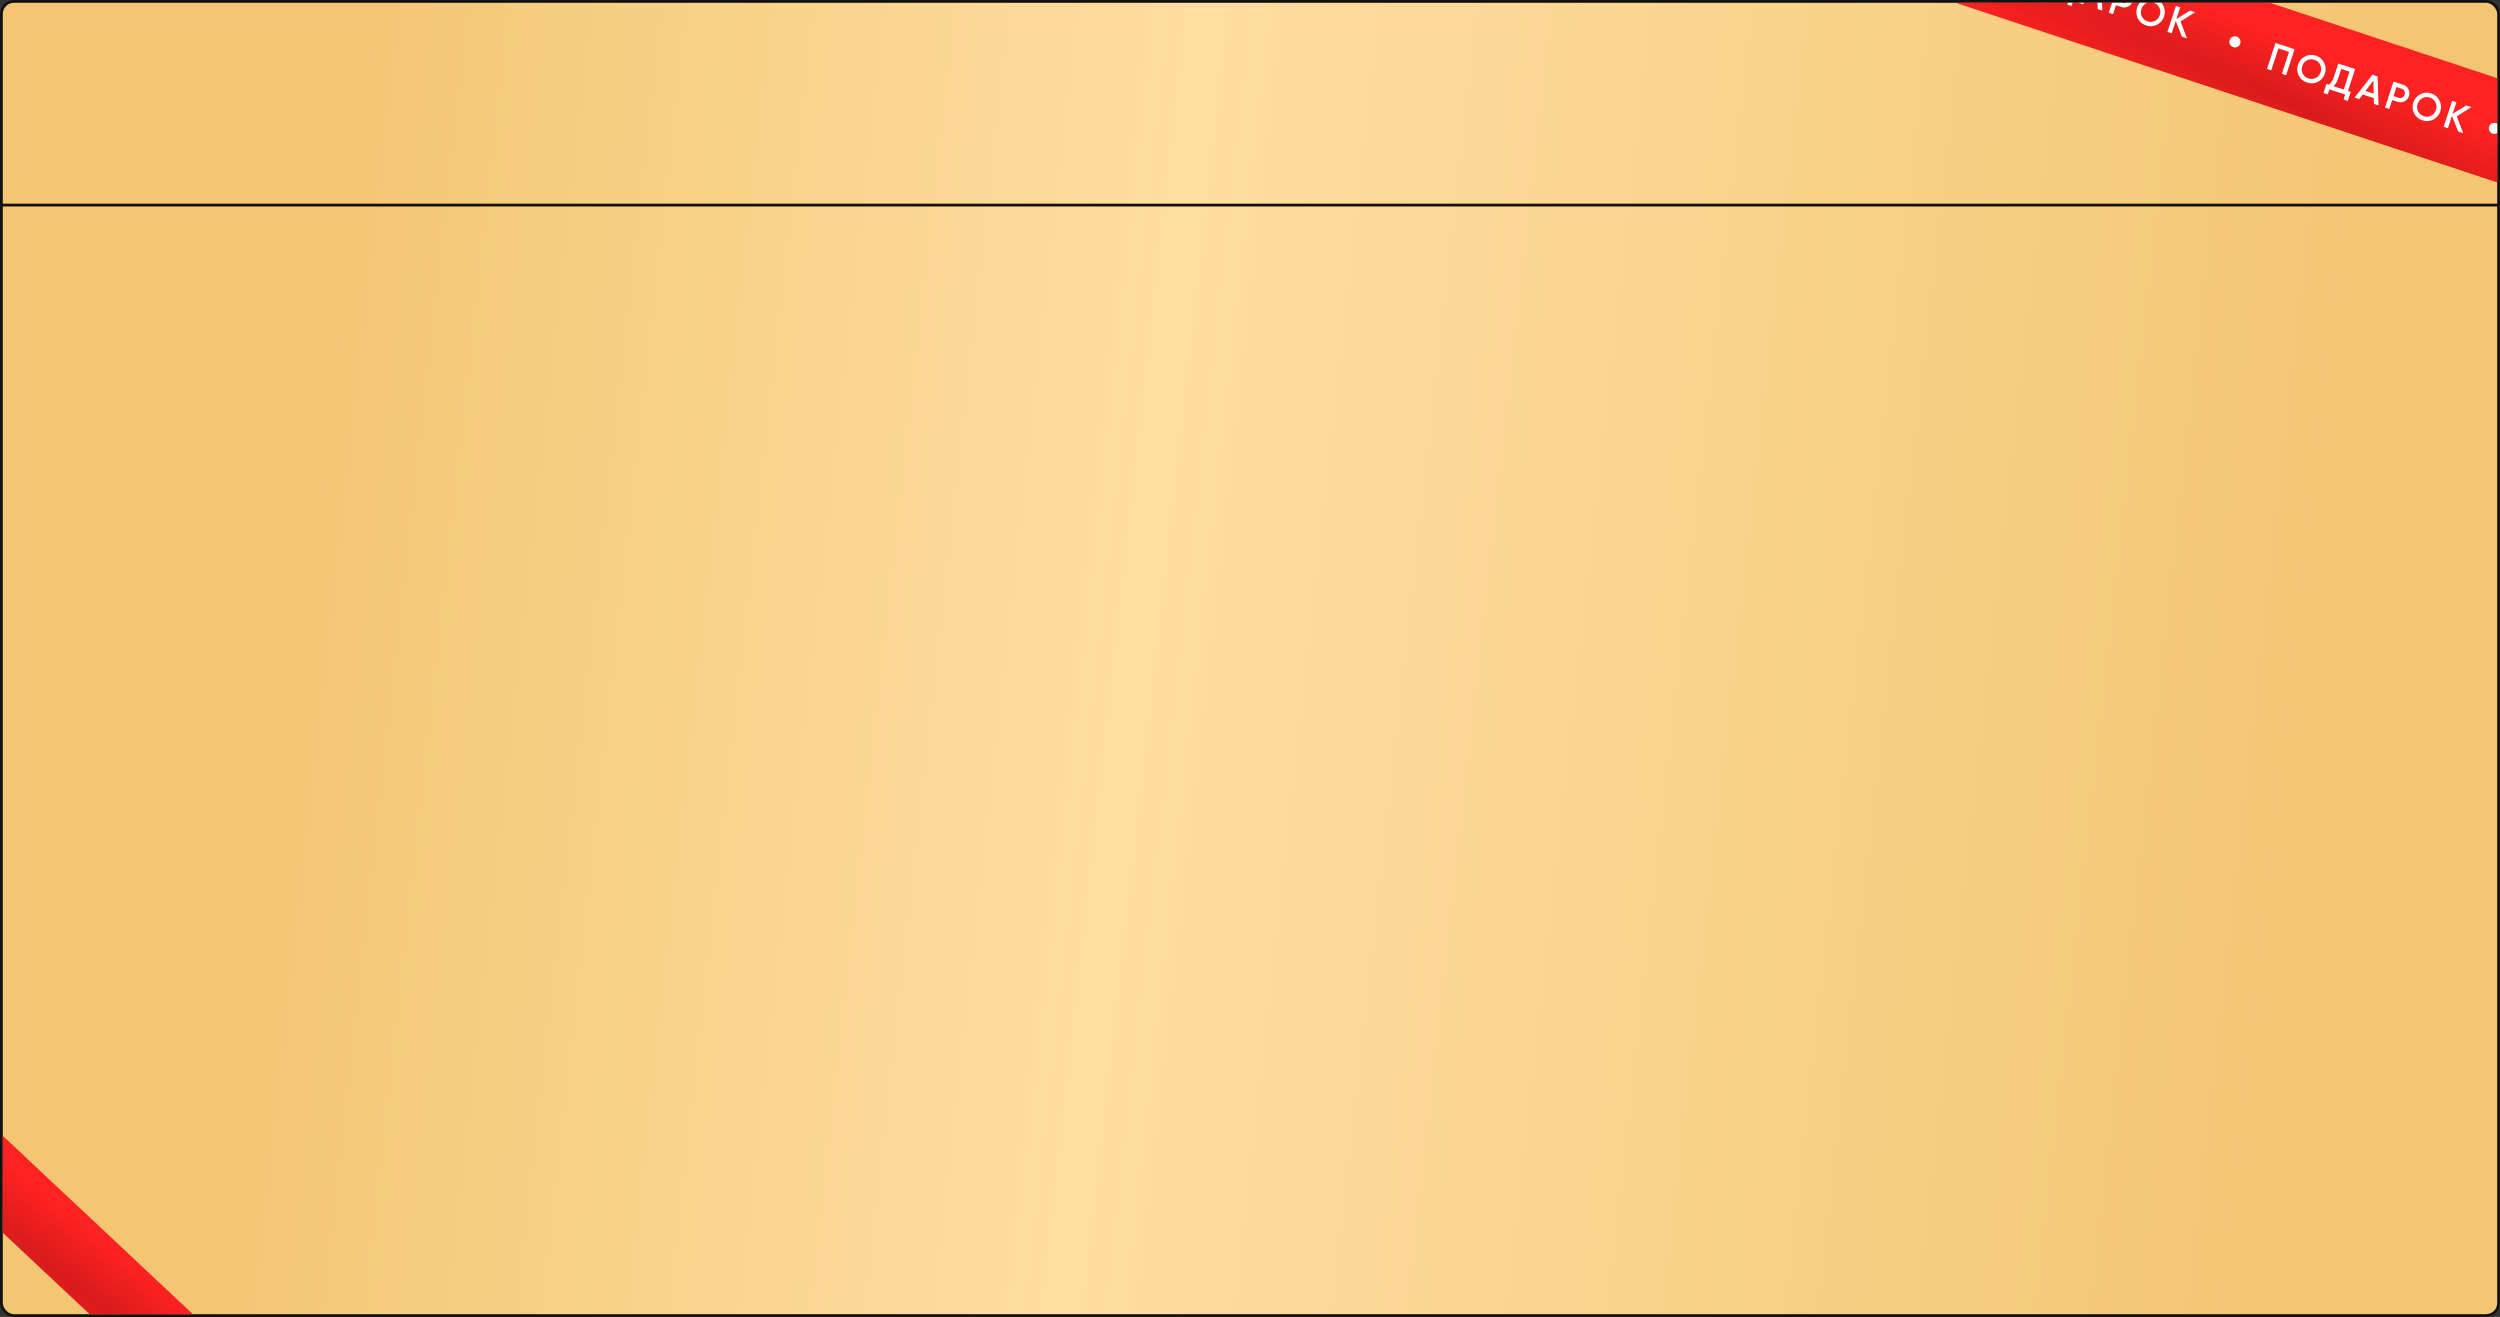 <?xml version="1.0" encoding="UTF-8"?> <svg xmlns="http://www.w3.org/2000/svg" width="896" height="472" viewBox="0 0 896 472" fill="none"><rect x="0" y="0" width="896" height="472" fill="#333333" stroke="none"/> <rect x="0.5" y="0.5" width="895" height="471" rx="4.5" fill="url(#paint0_linear_638_111)" stroke="#111111"></rect> <line y1="73.5" x2="896" y2="73.5" stroke="#111111"></line> <path fill-rule="evenodd" clip-rule="evenodd" d="M32.108 471L1 441.817V407.084L69.133 471H32.108Z" fill="url(#paint1_radial_638_111)"></path> <path fill-rule="evenodd" clip-rule="evenodd" d="M700.873 1L894.999 65.388V28.016L813.547 1H700.873Z" fill="url(#paint2_radial_638_111)"></path> <path d="M815.536 15.396L822.388 17.639L819.338 26.953L817.808 26.452L820.379 18.602L816.587 17.36L814.016 25.21L812.486 24.709L815.536 15.396ZM830.719 29.324C829.483 29.95 828.191 30.043 826.843 29.601C825.494 29.16 824.503 28.32 823.867 27.08C823.244 25.835 823.153 24.538 823.594 23.19C824.036 21.842 824.875 20.855 826.111 20.228C827.359 19.596 828.657 19.5 830.005 19.942C831.354 20.383 832.339 21.227 832.963 22.472C833.598 23.711 833.695 25.005 833.254 26.353C832.812 27.701 831.967 28.692 830.719 29.324ZM825.285 26.395C825.726 27.237 826.408 27.809 827.33 28.111C828.262 28.416 829.146 28.357 829.981 27.933C830.829 27.504 831.41 26.81 831.724 25.852C832.037 24.894 831.978 23.996 831.545 23.157C831.125 22.312 830.449 21.737 829.517 21.432C828.586 21.127 827.697 21.189 826.849 21.619C826.013 22.043 825.438 22.733 825.124 23.691C824.814 24.64 824.867 25.542 825.285 26.395ZM844.087 24.744L841.517 32.594L842.514 32.921L841.451 36.167L839.921 35.666L840.505 33.883L834.851 32.032L834.267 33.815L832.737 33.314L833.8 30.067L834.665 30.351C835.435 29.827 836.056 28.847 836.526 27.41L838.046 22.766L844.087 24.744ZM836.341 30.899L839.987 32.093L842.086 25.68L839.106 24.704L838.047 27.937C837.594 29.321 837.026 30.308 836.341 30.899ZM852.455 37.796L850.805 37.256L850.767 35.166L846.802 33.868L845.536 35.531L843.873 34.986L850.302 26.779L852.138 27.38L852.455 37.796ZM850.632 28.876L847.778 32.597L850.732 33.564L850.632 28.876ZM857.836 29.246L861.269 30.37C862.147 30.658 862.783 31.19 863.177 31.967C863.579 32.747 863.638 33.572 863.354 34.441C863.072 35.301 862.537 35.931 861.748 36.331C860.971 36.725 860.143 36.778 859.265 36.49L857.362 35.867L856.317 39.061L854.787 38.56L857.836 29.246ZM857.833 34.431L859.735 35.053C860.188 35.202 860.61 35.173 861.001 34.967C861.395 34.752 861.67 34.41 861.824 33.94C861.977 33.47 861.957 33.036 861.764 32.639C861.572 32.232 861.251 31.955 860.798 31.807L858.896 31.184L857.833 34.431ZM872.071 42.864C870.835 43.49 869.543 43.583 868.194 43.141C866.846 42.7 865.854 41.859 865.219 40.62C864.596 39.375 864.505 38.078 864.946 36.73C865.388 35.382 866.226 34.395 867.463 33.768C868.711 33.136 870.009 33.04 871.357 33.482C872.705 33.923 873.691 34.767 874.315 36.012C874.95 37.251 875.047 38.545 874.606 39.893C874.164 41.241 873.319 42.231 872.071 42.864ZM866.637 39.935C867.078 40.777 867.76 41.349 868.682 41.651C869.614 41.956 870.497 41.897 871.333 41.473C872.181 41.044 872.762 40.35 873.075 39.392C873.389 38.434 873.33 37.535 872.897 36.697C872.477 35.852 871.801 35.277 870.869 34.972C869.938 34.667 869.048 34.729 868.201 35.159C867.365 35.582 866.79 36.273 866.476 37.231C866.165 38.18 866.219 39.082 866.637 39.935ZM880.498 41.69L882.832 47.742L881.009 47.146L878.788 41.513L877.337 45.943L875.807 45.442L878.856 36.129L880.387 36.63L879.019 40.807L883.926 37.789L885.748 38.385L880.498 41.69Z" fill="white"></path> <path fill-rule="evenodd" clip-rule="evenodd" d="M741.14 1L740.922 1.666L742.452 2.167L742.834 1H741.14ZM744.916 1L746.537 1.531L746.941 1H744.916ZM751.26 1L751.768 1.166L751.805 3.256L753.455 3.796L753.37 1H751.26ZM756.953 1L755.787 4.56L757.317 5.061L758.363 1.867L760.265 2.49C761.143 2.778 761.971 2.725 762.748 2.331C763.355 2.024 763.812 1.58 764.118 1H761.935C761.563 1.175 761.163 1.193 760.736 1.053L760.573 1H756.953ZM766.889 1C766.478 1.489 766.164 2.066 765.947 2.73C765.505 4.078 765.596 5.375 766.22 6.62C766.855 7.859 767.847 8.7 769.195 9.141C770.543 9.583 771.835 9.49 773.072 8.864C774.32 8.231 775.165 7.241 775.606 5.893C776.047 4.545 775.951 3.251 775.315 2.012C775.128 1.638 774.909 1.301 774.657 1H771.952C772.841 1.311 773.49 1.877 773.898 2.697C774.33 3.536 774.39 4.434 774.076 5.392C773.762 6.35 773.182 7.044 772.334 7.473C771.498 7.897 770.614 7.956 769.683 7.651C768.76 7.349 768.078 6.777 767.637 5.935C767.219 5.082 767.166 4.18 767.477 3.231C767.79 2.273 768.365 1.582 769.201 1.159C769.32 1.099 769.439 1.046 769.56 1H766.889ZM783.832 13.742L781.498 7.69L786.749 4.385L784.926 3.789L780.019 6.808L781.387 2.63L779.857 2.129L776.807 11.442L778.337 11.943L779.788 7.513L782.01 13.146L783.832 13.742Z" fill="white"></path> <circle cx="801" cy="15" r="2" fill="white"></circle> <path fill-rule="evenodd" clip-rule="evenodd" d="M895 44.268C894.706 44.097 894.364 44 894 44C892.895 44 892 44.895 892 46C892 47.105 892.895 48 894 48C894.364 48 894.706 47.903 895 47.732V44.268Z" fill="white"></path> <defs> <linearGradient id="paint0_linear_638_111" x1="0" y1="0" x2="936.995" y2="104.534" gradientUnits="userSpaceOnUse"> <stop stop-color="#F3C673"></stop> <stop offset="0.131" stop-color="#F3C673"></stop> <stop offset="0.455" stop-color="#FFDEA2"></stop> <stop offset="0.91" stop-color="#F3C673"></stop> <stop offset="1" stop-color="#F3C673"></stop> </linearGradient> <radialGradient id="paint1_radial_638_111" cx="0" cy="0" r="1" gradientUnits="userSpaceOnUse" gradientTransform="translate(27.378 461.282) rotate(-51.837) scale(19.754 220.087)"> <stop stop-color="#D81B1B"></stop> <stop offset="1" stop-color="#FF2222"></stop> </radialGradient> <radialGradient id="paint2_radial_638_111" cx="0" cy="0" r="1" gradientUnits="userSpaceOnUse" gradientTransform="translate(819.694 36.352) rotate(-66.642) scale(19.754 220.087)"> <stop stop-color="#D81B1B"></stop> <stop offset="1" stop-color="#FF2222"></stop> </radialGradient> </defs> </svg> 